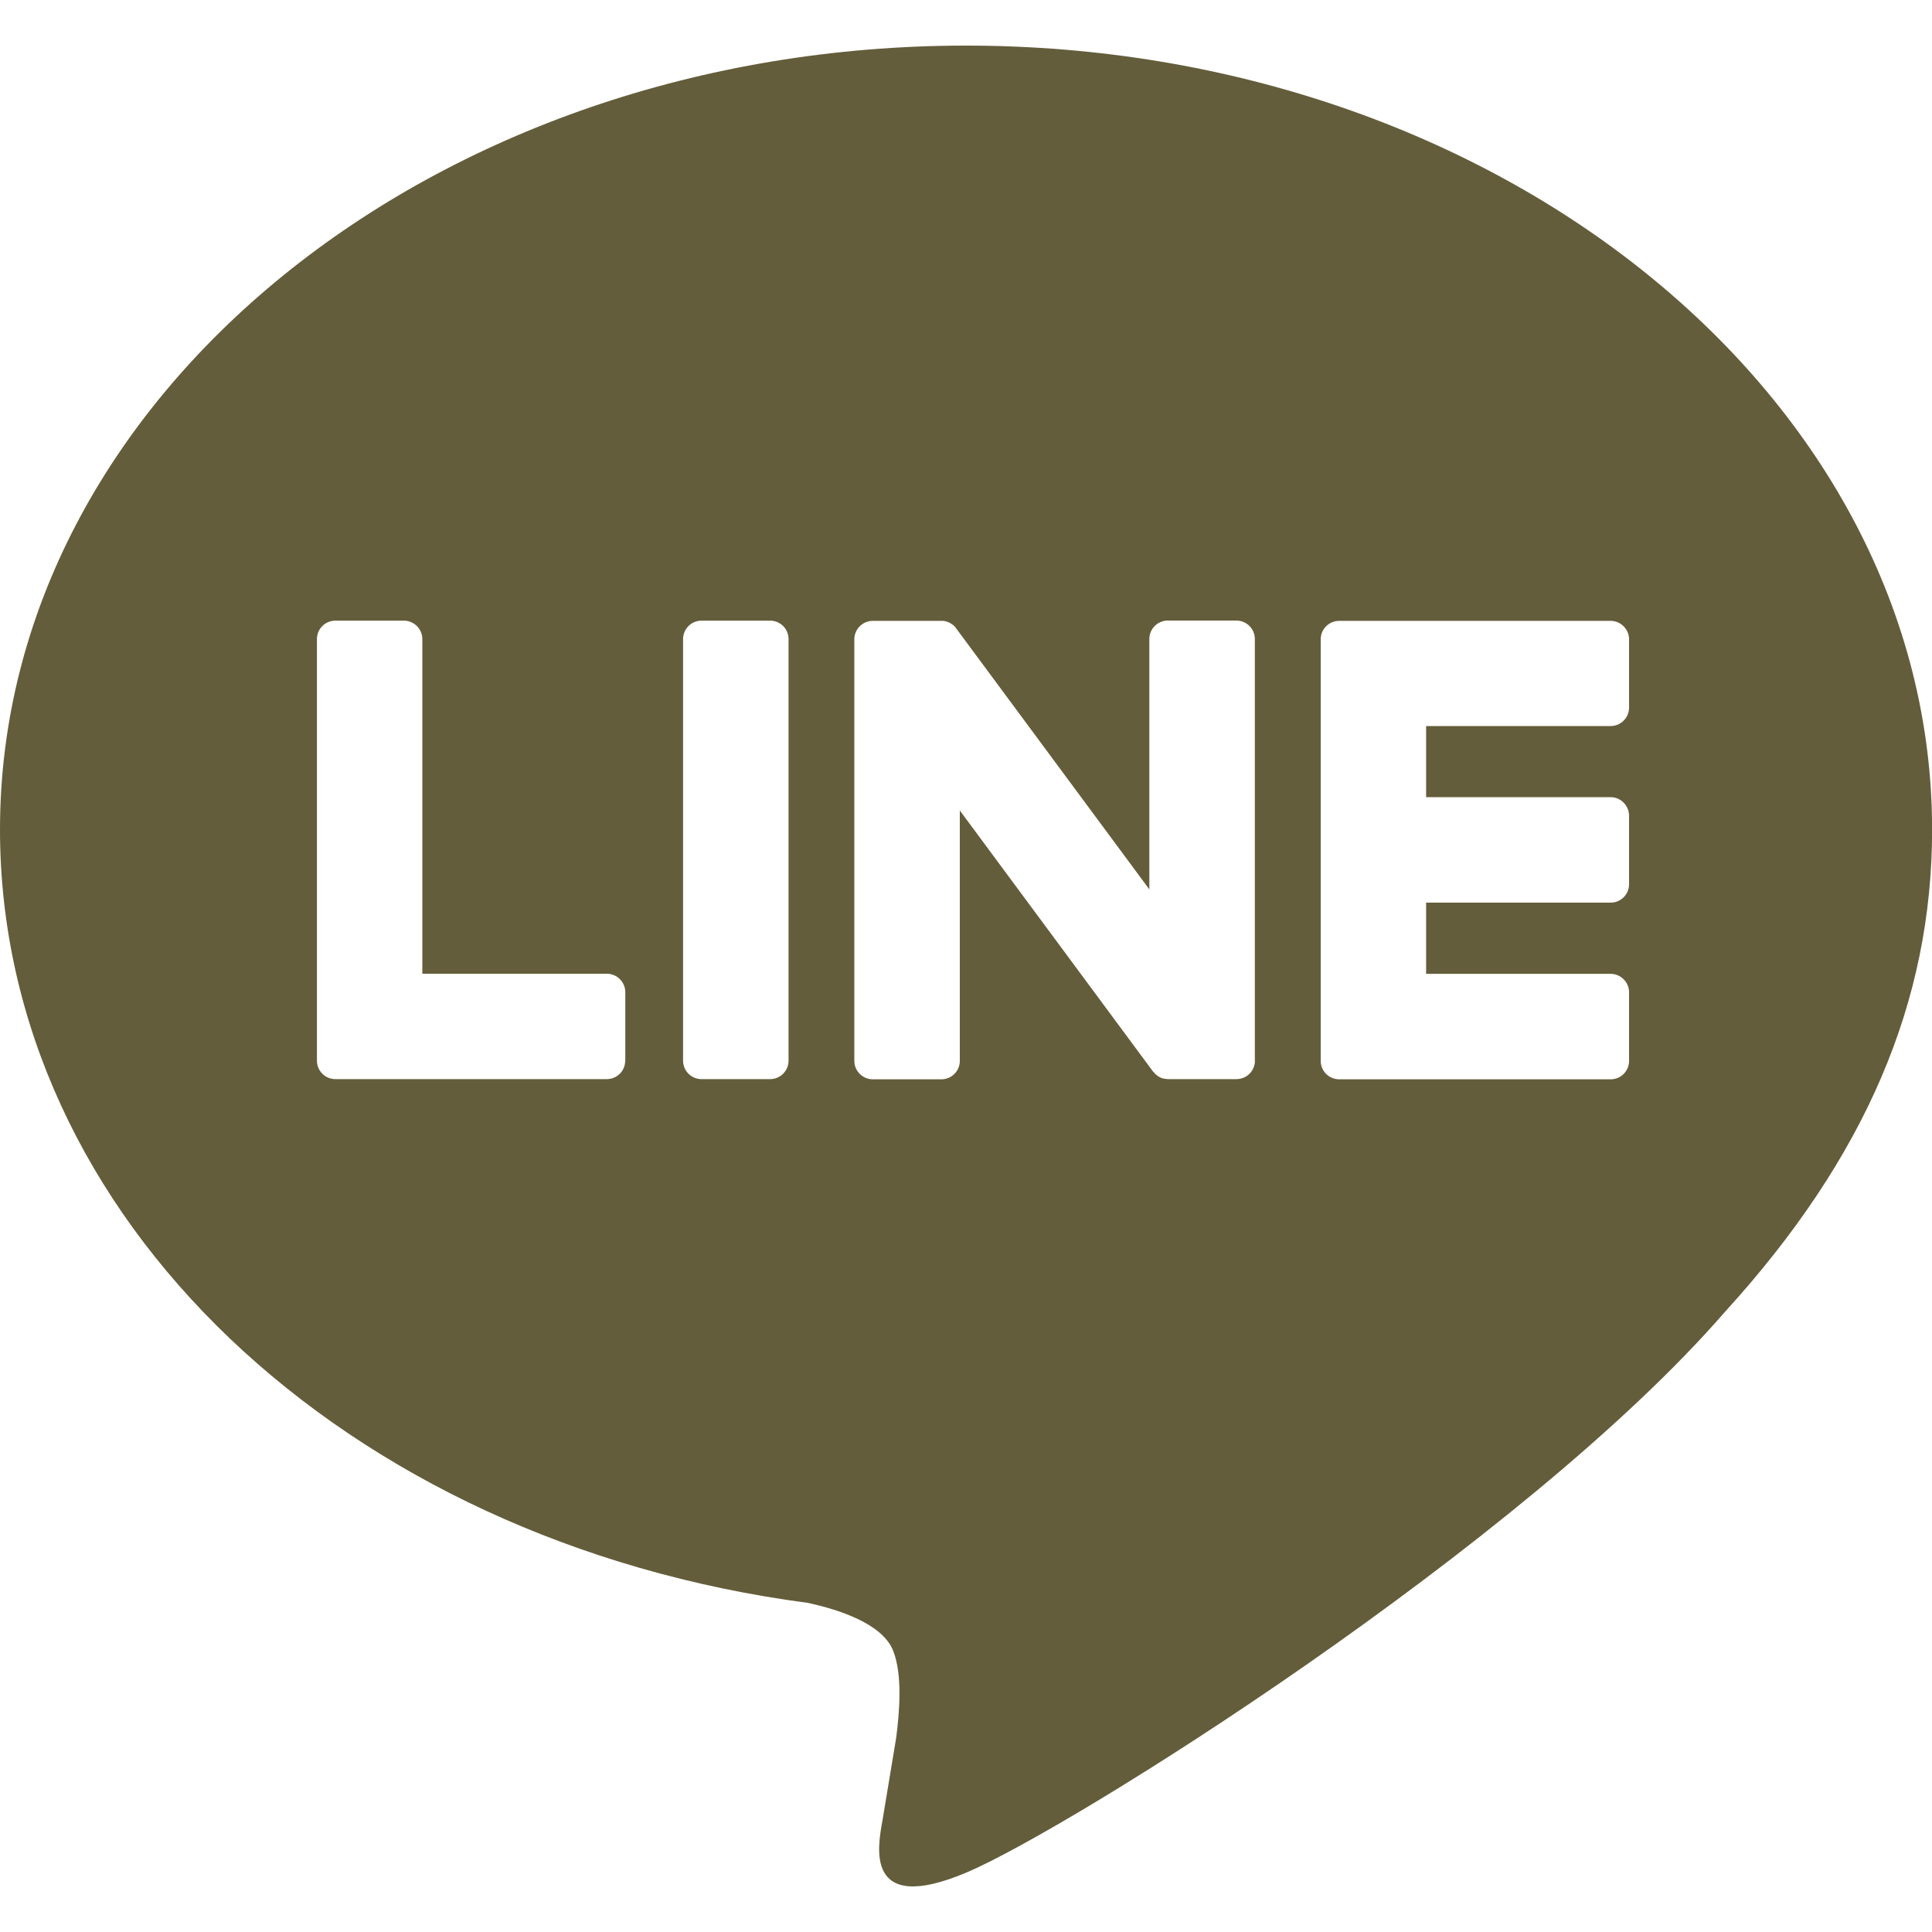 <svg width="20" height="20" viewBox="0 0 20 20" fill="none" xmlns="http://www.w3.org/2000/svg">
<path d="M10 0.472C4.486 0.472 0 4.112 0 8.587C0 12.599 3.558 15.958 8.363 16.593C8.689 16.664 9.132 16.808 9.245 17.086C9.346 17.34 9.31 17.735 9.277 17.991C9.277 17.991 9.16 18.697 9.135 18.847C9.091 19.1 8.934 19.835 10.001 19.386C11.069 18.936 15.76 15.995 17.857 13.58C19.306 11.99 20.001 10.378 20.001 8.587C20 4.112 15.514 0.472 10 0.472ZM6.472 10.98C6.472 11.086 6.387 11.171 6.281 11.171H3.472C3.366 11.171 3.281 11.086 3.281 10.98V6.616C3.281 6.51 3.366 6.425 3.472 6.425H4.181C4.286 6.425 4.372 6.511 4.372 6.616V10.08H6.282C6.387 10.08 6.473 10.166 6.473 10.271V10.981L6.472 10.98ZM8.163 10.98C8.163 11.085 8.078 11.171 7.972 11.171H7.262C7.157 11.171 7.071 11.086 7.071 10.98V6.616C7.071 6.511 7.156 6.425 7.262 6.425H7.972C8.078 6.425 8.163 6.51 8.163 6.616V10.98ZM12.991 10.98C12.991 11.085 12.906 11.171 12.8 11.171H12.095C12.078 11.171 12.061 11.168 12.045 11.165C12.045 11.165 12.043 11.165 12.042 11.165C12.038 11.164 12.034 11.162 12.029 11.161C12.027 11.161 12.025 11.159 12.024 11.159C12.021 11.158 12.017 11.156 12.014 11.155C12.011 11.153 12.008 11.152 12.005 11.15C12.003 11.15 12.001 11.149 11.999 11.148C11.995 11.146 11.991 11.143 11.987 11.14C11.987 11.14 11.985 11.139 11.985 11.138C11.966 11.125 11.95 11.109 11.935 11.091L9.936 8.39V10.982C9.936 11.087 9.851 11.173 9.745 11.173H9.036C8.931 11.173 8.844 11.088 8.844 10.982V6.618C8.844 6.513 8.93 6.427 9.036 6.427H9.74C9.74 6.427 9.745 6.427 9.747 6.427C9.751 6.427 9.753 6.427 9.757 6.427C9.761 6.427 9.764 6.427 9.768 6.428C9.77 6.428 9.773 6.428 9.776 6.428C9.78 6.428 9.783 6.43 9.787 6.431C9.789 6.431 9.792 6.432 9.794 6.433C9.798 6.434 9.801 6.436 9.805 6.437C9.807 6.437 9.809 6.439 9.812 6.439C9.815 6.441 9.819 6.442 9.823 6.443C9.825 6.444 9.827 6.445 9.828 6.446C9.832 6.448 9.836 6.45 9.839 6.452C9.841 6.453 9.843 6.454 9.844 6.456C9.848 6.457 9.851 6.46 9.855 6.462C9.857 6.463 9.858 6.465 9.86 6.466C9.864 6.469 9.867 6.472 9.871 6.474C9.872 6.475 9.873 6.476 9.874 6.477C9.878 6.481 9.882 6.485 9.886 6.489C9.886 6.489 9.886 6.489 9.887 6.49C9.892 6.497 9.897 6.503 9.902 6.51L11.898 9.207V6.615C11.898 6.51 11.983 6.424 12.089 6.424H12.799C12.904 6.424 12.99 6.509 12.99 6.615V10.979L12.991 10.98ZM16.864 7.324C16.864 7.43 16.779 7.516 16.673 7.516H14.763V8.252H16.673C16.777 8.252 16.864 8.339 16.864 8.444V9.153C16.864 9.259 16.779 9.344 16.673 9.344H14.763V10.081H16.673C16.777 10.081 16.864 10.167 16.864 10.272V10.982C16.864 11.088 16.779 11.173 16.673 11.173H13.864C13.758 11.173 13.672 11.088 13.672 10.982V6.618C13.672 6.512 13.758 6.427 13.864 6.427H16.673C16.777 6.427 16.864 6.513 16.864 6.618V7.327V7.324Z" fill="#645D3B"/>
</svg>
